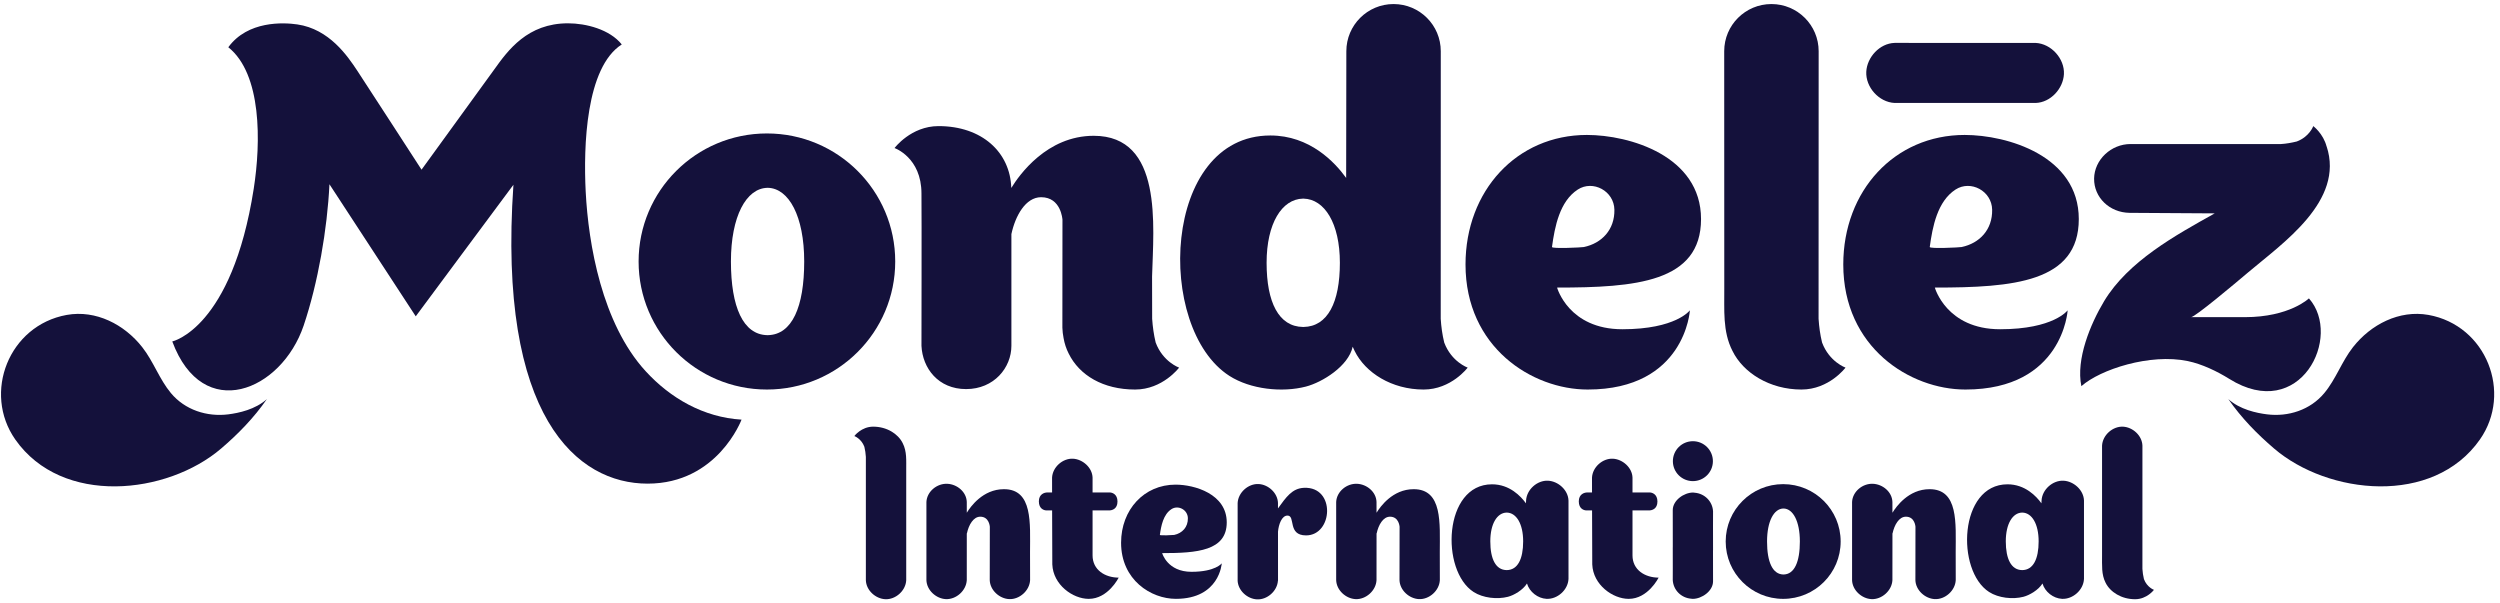 <svg width="145" height="35" viewBox="0 0 145 35" fill="none" xmlns="http://www.w3.org/2000/svg">
<path d="M15.48 23.147C14.81 23.753 13.843 23.956 13.237 24.033C12.003 24.187 10.727 23.778 9.912 22.798C9.244 21.998 8.9 20.961 8.247 20.133C7.216 18.821 5.567 17.962 3.869 18.266C0.511 18.874 -1.012 22.781 0.886 25.491C3.599 29.364 9.7 28.694 12.832 26.01C13.807 25.176 14.717 24.247 15.48 23.147Z" fill="#14113B"/>
<path d="M129.242 23.146C129.913 23.754 130.878 23.956 131.486 24.032C132.719 24.187 133.996 23.779 134.81 22.798C135.479 21.997 135.824 20.962 136.475 20.133C137.508 18.821 139.157 17.962 140.855 18.266C144.211 18.873 145.734 22.78 143.835 25.491C141.123 29.363 135.022 28.694 131.893 26.011C130.917 25.176 130.005 24.247 129.242 23.146Z" fill="#14113B"/>
<path d="M118.062 2.489C117.977 2.486 109.964 2.486 109.89 2.488C109.012 2.515 108.286 3.327 108.244 4.161C108.2 5.048 108.972 5.928 109.89 5.972C109.975 5.975 117.988 5.975 118.062 5.972C118.94 5.946 119.667 5.134 119.708 4.299C119.753 3.411 118.98 2.533 118.062 2.489Z" fill="#14113B"/>
<path d="M67.029 19.867C66.917 19.405 66.857 18.949 66.825 18.49C66.82 17.827 66.82 16.896 66.82 16.039C66.903 13.081 67.457 7.876 63.436 7.876C60.72 7.876 59.111 10.156 58.655 10.902C58.59 8.823 56.947 7.314 54.436 7.314C52.834 7.314 51.883 8.587 51.883 8.587C51.883 8.587 53.445 9.127 53.445 11.223C53.462 12.723 53.443 20.028 53.445 20.058C53.507 21.353 54.413 22.567 56.034 22.567C57.655 22.567 58.661 21.323 58.661 20.056V13.578C58.887 12.519 59.484 11.438 60.384 11.438C61.552 11.438 61.618 12.734 61.623 12.734L61.618 19.005C61.623 19.209 61.649 19.405 61.685 19.597C61.742 19.924 61.841 20.228 61.984 20.507C62.606 21.77 63.984 22.593 65.836 22.593C67.437 22.593 68.388 21.322 68.388 21.322C68.388 21.322 67.449 20.992 67.029 19.867Z" fill="#14113B"/>
<path d="M105.68 19.868C105.567 19.405 105.507 18.95 105.477 18.49L105.482 2.969C105.482 1.459 104.255 0.235 102.743 0.235C101.23 0.235 100.004 1.459 100.004 2.969L100.008 16.715C100.021 17.953 99.899 19.218 100.485 20.356C101.105 21.62 102.636 22.593 104.485 22.593C106.091 22.593 107.04 21.322 107.04 21.322C107.04 21.322 106.103 20.992 105.68 19.868Z" fill="#14113B"/>
<path d="M44.481 7.74C40.37 7.74 37.039 11.065 37.039 15.167C37.039 19.269 40.37 22.593 44.481 22.593C48.59 22.593 51.923 19.269 51.923 15.167C51.923 11.065 48.59 7.74 44.481 7.74ZM44.535 19.439V19.443C44.529 19.443 44.524 19.44 44.519 19.44C44.513 19.44 44.508 19.443 44.504 19.443V19.439C43.099 19.413 42.394 17.802 42.394 15.167C42.394 12.536 43.286 10.923 44.504 10.894C44.508 10.894 44.513 10.893 44.519 10.894C44.524 10.893 44.529 10.893 44.535 10.893C45.751 10.922 46.644 12.536 46.644 15.167C46.644 17.802 45.941 19.413 44.535 19.439Z" fill="#14113B"/>
<path d="M83.765 19.868C83.652 19.405 83.591 18.95 83.562 18.49L83.565 2.969C83.565 1.459 82.339 0.235 80.826 0.235C79.314 0.235 78.088 1.459 78.088 2.969L78.077 10.32C77.418 9.405 75.967 7.858 73.681 7.858C67.391 7.858 66.993 19.037 71.307 21.802C72.523 22.58 74.357 22.781 75.744 22.421C76.702 22.171 78.213 21.232 78.456 20.11C78.49 20.192 78.527 20.274 78.569 20.356C79.19 21.62 80.72 22.593 82.57 22.593C84.175 22.593 85.125 21.322 85.125 21.322C85.125 21.322 84.188 20.992 83.765 19.868ZM75.603 18.964V18.966C75.597 18.966 75.593 18.966 75.588 18.966C75.582 18.966 75.578 18.966 75.571 18.966V18.964C74.166 18.943 73.463 17.537 73.463 15.243C73.463 12.95 74.354 11.546 75.571 11.52V11.518C75.578 11.518 75.582 11.52 75.588 11.52C75.593 11.52 75.597 11.518 75.603 11.518V11.52C76.821 11.546 77.713 12.95 77.713 15.243C77.713 17.537 77.008 18.943 75.603 18.964Z" fill="#14113B"/>
<path d="M98.014 17.998C98.014 17.998 97.211 19.096 94.095 19.096C90.978 19.096 90.31 16.679 90.31 16.679C94.851 16.679 98.66 16.375 98.66 12.706C98.66 9.037 94.505 7.827 92.041 7.827C87.972 7.827 85 11.065 85 15.339C85 20.153 88.871 22.593 92.084 22.593C97.743 22.593 98.014 17.998 98.014 17.998ZM90.015 14.325C90.175 13.153 90.456 11.677 91.512 10.993C92.388 10.425 93.616 11.072 93.635 12.166C93.655 13.322 92.906 14.109 91.864 14.328C91.753 14.352 90 14.439 90.015 14.325Z" fill="#14113B"/>
<path d="M119.924 17.998C119.924 17.998 119.121 19.096 116.005 19.096C112.889 19.096 112.22 16.679 112.22 16.679C116.761 16.679 120.57 16.375 120.57 12.706C120.57 9.037 116.415 7.827 113.951 7.827C109.883 7.827 106.91 11.065 106.91 15.339C106.91 20.153 110.781 22.593 113.994 22.593C119.653 22.593 119.924 17.998 119.924 17.998ZM111.926 14.325C112.085 13.153 112.366 11.677 113.422 10.993C114.299 10.425 115.526 11.072 115.545 12.166C115.565 13.322 114.816 14.109 113.774 14.328C113.663 14.352 111.91 14.439 111.926 14.325Z" fill="#14113B"/>
<path d="M130.201 18.395H127.08C127.31 18.395 129.618 16.453 130.384 15.805C132.389 14.107 135.994 11.657 134.943 8.484L134.945 8.506C134.753 7.751 134.17 7.314 134.17 7.314C134.17 7.314 133.952 7.931 133.21 8.207C132.908 8.281 132.605 8.336 132.303 8.354C132.053 8.358 123.58 8.354 123.58 8.354C122.434 8.352 121.474 9.272 121.458 10.357C121.445 11.451 122.351 12.329 123.513 12.345L128.456 12.376C126.164 13.651 123.428 15.162 122.039 17.468C121.245 18.791 120.396 20.832 120.719 22.397C121.817 21.426 124.699 20.485 126.893 20.943C127.714 21.114 128.588 21.532 129.298 21.975C133.412 24.544 135.885 19.52 133.918 17.306C133.918 17.306 132.796 18.395 130.201 18.395Z" fill="#14113B"/>
<path d="M37.439 21.52C34.915 18.758 34.126 14.165 33.97 11.113C33.836 8.475 33.979 3.908 36.062 2.578C35.365 1.704 33.989 1.352 32.944 1.352C30.597 1.352 29.465 2.912 28.662 4.035C28.397 4.405 24.449 9.841 24.449 9.841C24.449 9.841 21.128 4.714 20.72 4.098C20.156 3.248 19.099 1.686 17.243 1.416C16.444 1.299 14.37 1.194 13.242 2.74C15.187 4.293 15.138 8.249 14.716 10.95C13.449 19.057 9.992 19.804 9.992 19.804C11.763 24.576 16.322 22.69 17.611 18.886C18.445 16.413 18.984 13.282 19.108 10.686L24.113 18.347C24.113 18.347 29.779 10.71 29.779 10.716C28.845 24.222 33.493 28.051 37.557 28.051C41.625 28.051 43.009 24.339 43.009 24.339C40.81 24.206 38.885 23.102 37.439 21.52Z" fill="#14113B"/>
<path d="M50.133 25.913C50.182 26.111 50.207 26.306 50.22 26.502C50.221 26.562 50.217 33.568 50.22 33.652C50.238 34.241 50.783 34.726 51.344 34.754C51.941 34.784 52.531 34.267 52.561 33.652C52.564 33.572 52.561 27.262 52.561 27.262C52.556 26.733 52.608 26.191 52.357 25.704C52.091 25.163 51.436 24.746 50.645 24.746C49.958 24.746 49.551 25.291 49.551 25.291C49.551 25.291 49.952 25.432 50.133 25.913Z" fill="#14113B"/>
<path d="M124.348 33.588C124.299 33.39 124.273 33.195 124.26 32.998C124.26 32.939 124.264 25.933 124.261 25.85C124.243 25.261 123.697 24.775 123.136 24.747C122.54 24.717 121.949 25.235 121.919 25.85C121.917 25.93 121.919 32.239 121.919 32.239C121.925 32.768 121.873 33.31 122.123 33.797C122.389 34.338 123.044 34.755 123.836 34.755C124.523 34.755 124.929 34.211 124.929 34.211C124.929 34.211 124.528 34.069 124.348 33.588Z" fill="#14113B"/>
<path d="M81.988 28.373C80.771 28.373 80.05 29.395 79.846 29.729L79.839 29.734C79.839 29.396 79.838 29.129 79.838 29.115C79.82 28.527 79.275 28.087 78.714 28.06C78.118 28.03 77.527 28.502 77.498 29.115C77.496 29.195 77.496 33.588 77.498 33.648C77.516 34.235 78.061 34.721 78.622 34.749C79.218 34.778 79.808 34.261 79.838 33.648C79.839 33.602 79.84 32.169 79.84 30.934L79.849 30.927C79.95 30.453 80.217 29.968 80.621 29.968C81.144 29.968 81.173 30.549 81.176 30.549L81.171 33.647C81.189 34.235 81.734 34.721 82.295 34.748C82.891 34.778 83.481 34.261 83.511 33.647L83.508 32.028C83.508 30.364 83.682 28.365 81.988 28.373Z" fill="#14113B"/>
<path d="M111.91 28.373C110.693 28.373 109.972 29.395 109.768 29.729L109.761 29.734C109.761 29.396 109.76 29.129 109.76 29.115C109.742 28.527 109.197 28.087 108.636 28.06C108.04 28.03 107.449 28.502 107.42 29.115C107.417 29.195 107.417 33.588 107.42 33.648C107.437 34.235 107.983 34.721 108.544 34.749C109.14 34.778 109.73 34.261 109.76 33.648C109.761 33.602 109.762 32.169 109.762 30.934L109.771 30.927C109.872 30.453 110.139 29.968 110.543 29.968C111.066 29.968 111.095 30.549 111.097 30.549L111.093 33.647C111.11 34.235 111.656 34.721 112.217 34.748C112.813 34.778 113.403 34.261 113.433 33.647L113.43 32.028C113.43 30.364 113.604 28.365 111.91 28.373Z" fill="#14113B"/>
<path d="M58.223 28.373C57.006 28.373 56.285 29.395 56.081 29.729L56.074 29.734C56.073 29.396 56.073 29.129 56.073 29.115C56.055 28.527 55.51 28.087 54.948 28.06C54.353 28.03 53.761 28.502 53.732 29.115C53.73 29.195 53.73 33.588 53.732 33.648C53.75 34.235 54.296 34.721 54.856 34.749C55.452 34.778 56.042 34.261 56.073 33.648C56.074 33.602 56.074 32.169 56.074 30.934L56.084 30.927C56.184 30.453 56.452 29.968 56.856 29.968C57.379 29.968 57.408 30.549 57.41 30.549L57.405 33.647C57.423 34.235 57.968 34.721 58.529 34.748C59.125 34.778 59.716 34.261 59.746 33.647L59.742 32.028C59.742 30.364 59.916 28.365 58.223 28.373Z" fill="#14113B"/>
<path d="M103.424 28.08C101.583 28.08 100.09 29.569 100.09 31.407C100.09 33.246 101.583 34.734 103.424 34.734C105.265 34.734 106.758 33.246 106.758 31.407C106.758 29.569 105.265 28.08 103.424 28.08ZM103.448 33.321V33.322C103.445 33.322 103.443 33.322 103.441 33.322C103.438 33.322 103.436 33.322 103.435 33.322V33.321C102.804 33.309 102.489 32.588 102.489 31.407C102.489 30.228 102.888 29.506 103.435 29.493C103.436 29.493 103.438 29.493 103.441 29.493C103.443 29.493 103.445 29.493 103.448 29.493C103.993 29.506 104.392 30.228 104.392 31.407C104.392 32.588 104.078 33.309 103.448 33.321Z" fill="#14113B"/>
<path d="M90.973 29.035C90.954 28.419 90.373 27.91 89.786 27.881C89.162 27.85 88.543 28.392 88.512 29.035C88.511 29.08 88.506 29.176 88.506 29.193C88.209 28.783 87.56 28.09 86.536 28.09C83.718 28.09 83.539 33.098 85.472 34.337C86.017 34.686 86.839 34.775 87.461 34.614C87.812 34.523 88.329 34.224 88.565 33.842C88.709 34.334 89.197 34.708 89.699 34.733C90.323 34.764 90.942 34.223 90.973 33.58C90.976 33.496 90.975 29.092 90.973 29.035ZM87.397 33.066V33.067C87.395 33.067 87.392 33.067 87.39 33.067C87.387 33.067 87.386 33.067 87.383 33.067V33.066C86.753 33.056 86.438 32.426 86.438 31.398C86.438 30.371 86.837 29.742 87.383 29.73V29.729C87.386 29.729 87.387 29.73 87.39 29.73C87.392 29.73 87.395 29.729 87.397 29.729V29.73C87.942 29.742 88.343 30.371 88.343 31.398C88.343 32.426 88.026 33.056 87.397 33.066Z" fill="#14113B"/>
<path d="M120.871 29.035C120.853 28.419 120.272 27.91 119.684 27.881C119.06 27.85 118.442 28.392 118.41 29.035C118.409 29.08 118.403 29.176 118.403 29.193C118.109 28.783 117.458 28.09 116.434 28.09C113.616 28.09 113.437 33.098 115.37 34.337C115.916 34.686 116.737 34.775 117.358 34.614C117.71 34.523 118.229 34.224 118.464 33.842C118.608 34.334 119.096 34.708 119.597 34.733C120.222 34.764 120.84 34.223 120.871 33.58C120.874 33.496 120.873 29.092 120.871 29.035ZM117.296 33.066V33.067C117.293 33.067 117.291 33.067 117.289 33.067C117.286 33.067 117.285 33.067 117.281 33.067V33.066C116.652 33.056 116.336 32.426 116.336 31.398C116.336 30.371 116.736 29.742 117.281 29.73V29.729C117.285 29.729 117.286 29.73 117.289 29.73C117.291 29.73 117.293 29.729 117.296 29.729V29.73C117.841 29.742 118.241 30.371 118.241 31.398C118.241 32.426 117.925 33.056 117.296 33.066Z" fill="#14113B"/>
<path d="M99.357 29.662C99.329 29.082 98.872 28.627 98.296 28.578C98.262 28.574 98.23 28.567 98.197 28.567C97.676 28.567 97.02 29.017 97.02 29.586L97.022 31.74H97.02C97.027 32.412 97.019 33.626 97.02 33.64C97.048 34.22 97.505 34.675 98.08 34.724C98.115 34.728 98.146 34.734 98.18 34.734C98.701 34.734 99.357 34.285 99.357 33.716L99.354 31.916H99.357C99.349 31.243 99.358 29.675 99.357 29.662Z" fill="#14113B"/>
<path d="M99.348 26.749C99.348 27.388 98.828 27.905 98.188 27.905C97.546 27.905 97.027 27.388 97.027 26.749C97.027 26.108 97.546 25.59 98.188 25.59C98.828 25.59 99.348 26.108 99.348 26.749Z" fill="#14113B"/>
<path d="M75.635 28.293C74.94 28.322 74.596 28.838 74.123 29.487C74.12 29.492 74.124 29.187 74.123 29.176C74.105 28.588 73.56 28.102 73 28.074C72.403 28.044 71.813 28.561 71.783 29.176V33.661H71.781C71.799 34.25 72.344 34.736 72.905 34.763C73.496 34.792 74.08 34.285 74.12 33.679H74.125L74.124 30.837C74.16 30.421 74.342 29.9 74.678 29.903C75.153 29.907 74.662 31.053 75.751 31.053C77.314 31.053 77.481 28.217 75.635 28.293Z" fill="#14113B"/>
<path d="M70.862 32.672C70.862 32.672 70.501 33.165 69.104 33.165C67.706 33.165 67.405 32.081 67.405 32.081C69.443 32.081 71.151 31.944 71.151 30.298C71.151 28.652 69.288 28.109 68.182 28.109C66.357 28.109 65.023 29.562 65.023 31.479C65.023 33.639 66.76 34.733 68.201 34.733C70.74 34.733 70.862 32.672 70.862 32.672ZM67.273 31.024C67.344 30.498 67.471 29.836 67.945 29.53C68.338 29.275 68.889 29.565 68.897 30.056C68.906 30.574 68.57 30.927 68.103 31.026C68.053 31.036 67.266 31.075 67.273 31.024Z" fill="#14113B"/>
<path d="M64.881 33.505C64.881 33.505 64.272 34.734 63.147 34.734C62.221 34.734 61.082 33.918 61.034 32.737C61.033 32.726 61.028 31.026 61.023 29.605H60.709C60.545 29.605 60.254 29.507 60.254 29.08C60.254 28.654 60.581 28.563 60.743 28.563H61.021C61.019 28.066 61.019 27.725 61.02 27.703C61.049 27.091 61.639 26.575 62.233 26.605C62.793 26.633 63.351 27.117 63.369 27.703V28.562H64.359C64.497 28.562 64.814 28.652 64.814 29.087C64.814 29.522 64.497 29.605 64.325 29.605H63.369V32.214C63.369 33.061 64.099 33.501 64.884 33.503" fill="#14113B"/>
<path d="M96.197 33.505C96.197 33.505 95.588 34.734 94.464 34.734C93.538 34.734 92.398 33.918 92.351 32.737C92.35 32.726 92.344 31.026 92.34 29.605H92.025C91.861 29.605 91.57 29.507 91.57 29.08C91.57 28.654 91.897 28.563 92.059 28.563H92.337C92.335 28.066 92.335 27.725 92.336 27.703C92.365 27.091 92.955 26.575 93.549 26.605C94.109 26.633 94.667 27.117 94.685 27.703V28.562H95.676C95.813 28.562 96.131 28.652 96.131 29.087C96.131 29.522 95.813 29.605 95.641 29.605H94.685V32.214C94.685 33.061 95.415 33.501 96.2 33.503" fill="#14113B"/>
</svg>
